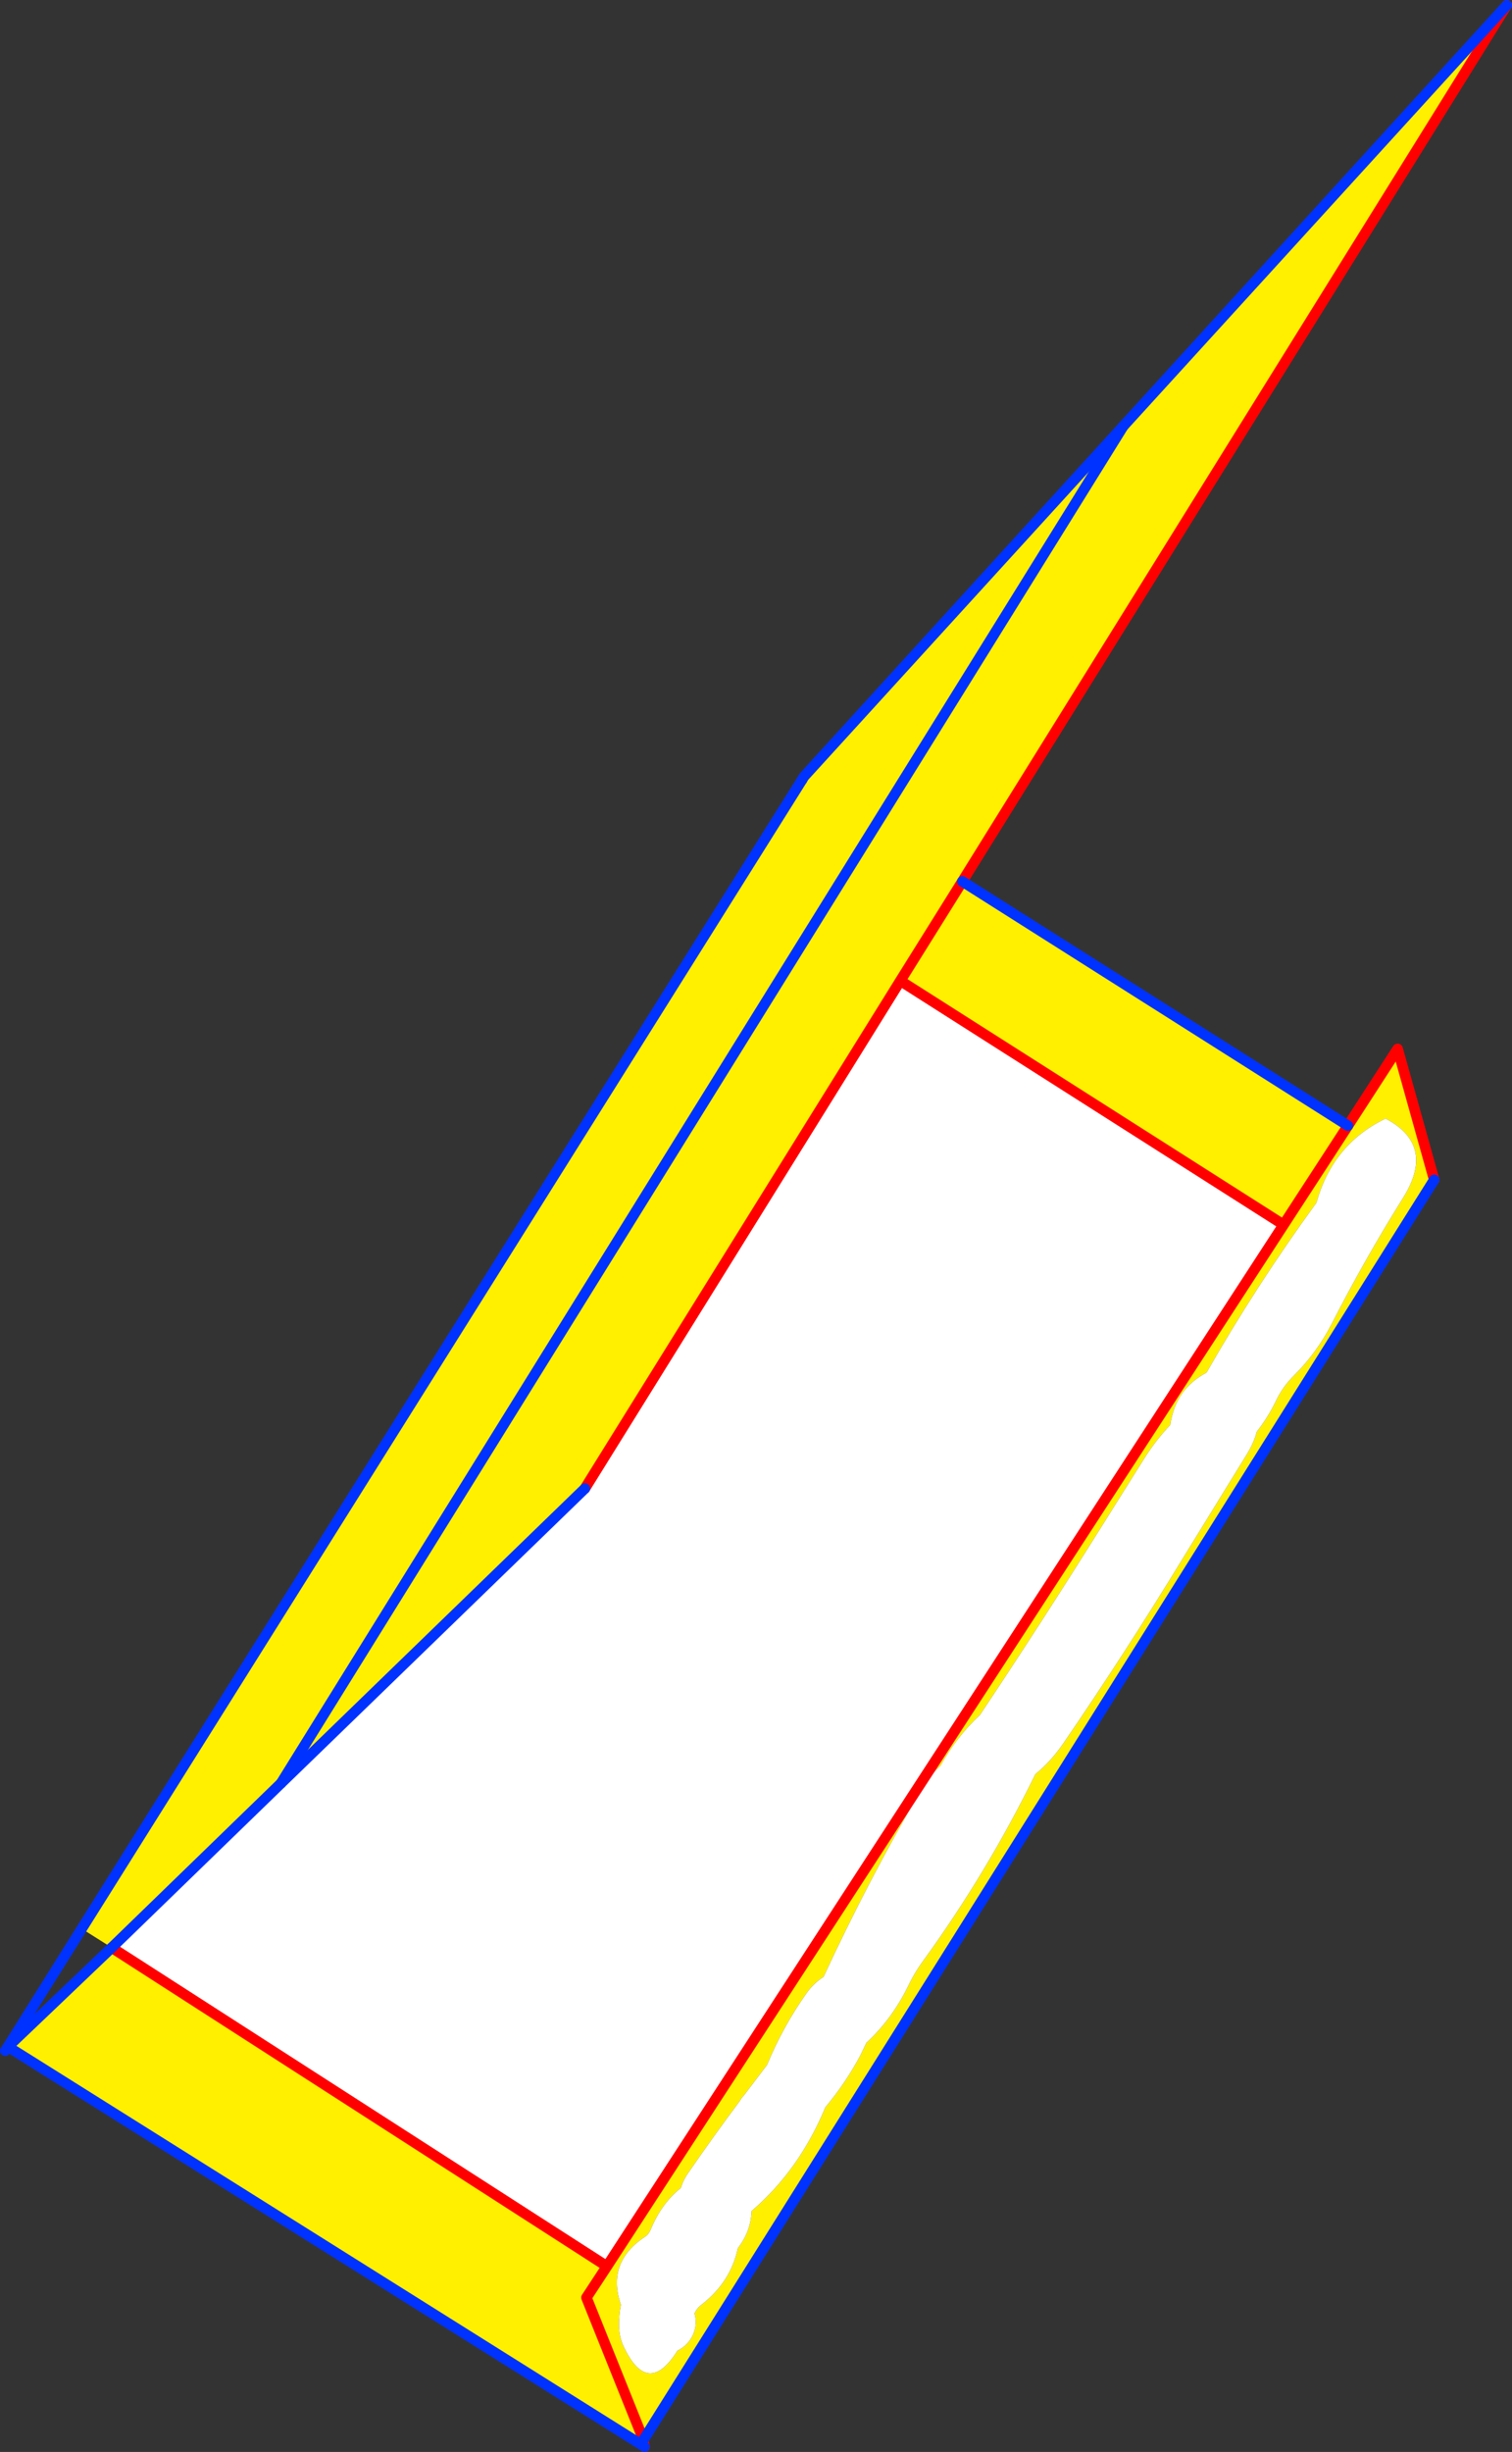 <?xml version="1.0" encoding="UTF-8" standalone="no"?>
<svg xmlns:xlink="http://www.w3.org/1999/xlink" height="466.25px" width="287.6px" xmlns="http://www.w3.org/2000/svg">
  <rect width="100%" height="100%" fill="#333333" stroke="none"/>
  <g transform="matrix(1.0, 0.0, 0.0, 1.0, 19.65, 242.3)">
    <path d="M132.9 -94.0 L133.3 -94.65 194.0 -161.25 266.95 -241.3 163.4 -74.7 Q200.05 -51.5 236.75 -28.25 L246.2 -42.85 253.15 -17.95 102.75 221.65 91.9 194.6 95.8 188.65 91.9 194.6 102.75 221.65 102.25 222.5 -17.65 147.2 -18.05 146.8 1.6 128.05 95.8 188.65 224.5 -9.4 151.6 -55.8 163.4 -74.7 151.6 -55.8 91.6 40.75 33.8 96.8 1.6 128.05 -4.1 124.45 132.9 -94.0 M236.75 -28.25 L224.5 -9.4 236.75 -28.25 M247.25 -14.55 Q253.5 -24.55 243.9 -29.6 233.85 -24.75 230.75 -13.6 219.35 2.05 209.85 18.7 204.8 21.4 203.4 26.55 203.1 27.55 202.95 28.65 200.1 31.65 197.8 35.35 L189.3 48.9 Q178.25 66.55 166.75 83.8 162.25 88.0 159.25 93.45 157.05 95.45 155.6 97.95 145.4 115.45 137.0 133.6 135.05 134.85 133.7 136.8 129.25 143.1 126.25 150.35 L121.85 156.15 121.45 156.6 121.0 157.3 Q116.0 164.0 111.25 170.9 110.3 172.25 109.85 173.75 106.15 176.7 104.1 181.7 103.7 182.6 103.15 182.95 95.65 187.85 98.45 195.95 98.05 198.0 98.1 200.1 98.15 202.15 98.95 203.85 103.55 213.7 109.2 204.7 111.2 203.7 112.15 201.7 113.05 199.7 112.45 197.6 112.95 196.55 113.85 195.9 119.35 191.6 120.7 185.2 123.2 181.95 123.3 178.15 132.4 170.35 137.35 158.4 141.2 153.8 144.0 148.55 L145.15 146.15 Q150.0 141.65 153.05 135.45 154.3 132.8 156.0 130.5 168.2 113.65 177.3 95.05 180.2 92.7 182.55 89.3 194.5 71.85 205.45 53.85 L217.2 34.75 Q218.85 32.15 219.4 29.95 221.45 27.35 223.0 24.2 224.3 21.4 226.5 19.25 230.8 14.95 233.6 9.55 239.85 -2.7 247.25 -14.55 M194.0 -161.25 L33.8 96.8 194.0 -161.25" fill="#fff000" fill-rule="evenodd" stroke="none"/>
    <path d="M247.25 -14.55 Q239.85 -2.7 233.6 9.55 230.8 14.95 226.5 19.25 224.3 21.4 223.0 24.2 221.45 27.35 219.4 29.95 218.85 32.15 217.2 34.75 L205.45 53.85 Q194.5 71.85 182.55 89.3 180.2 92.7 177.3 95.05 168.2 113.65 156.0 130.5 154.3 132.8 153.05 135.45 150.0 141.65 145.15 146.15 L144.0 148.55 Q141.2 153.8 137.35 158.4 132.4 170.35 123.3 178.15 123.2 181.95 120.7 185.2 119.35 191.6 113.85 195.9 112.95 196.55 112.45 197.6 113.05 199.7 112.15 201.7 111.2 203.7 109.2 204.7 103.55 213.7 98.95 203.85 98.15 202.15 98.1 200.1 98.05 198.0 98.45 195.95 95.65 187.85 103.15 182.95 103.7 182.6 104.1 181.7 106.15 176.7 109.85 173.75 110.3 172.25 111.25 170.9 116.0 164.0 121.0 157.3 L121.45 156.6 121.85 156.15 126.25 150.35 Q129.25 143.1 133.7 136.8 135.05 134.85 137.0 133.6 145.4 115.45 155.6 97.95 157.05 95.45 159.25 93.45 162.25 88.0 166.75 83.8 178.25 66.55 189.3 48.9 L197.8 35.35 Q200.1 31.65 202.95 28.65 203.1 27.55 203.4 26.55 204.8 21.4 209.85 18.7 219.35 2.05 230.75 -13.6 233.85 -24.75 243.9 -29.6 253.5 -24.55 247.25 -14.55 M151.6 -55.8 L224.5 -9.4 95.8 188.65 1.6 128.05 33.8 96.8 91.6 40.75 151.6 -55.8" fill="#ffffff" fill-rule="evenodd" stroke="none"/>
    <path d="M266.95 -241.3 L163.4 -74.7 151.6 -55.8 224.5 -9.4 95.8 188.65 91.9 194.6 102.75 221.65 102.95 222.95 M236.75 -28.25 L246.2 -42.85 253.15 -17.95 M224.5 -9.4 L236.75 -28.25 M91.6 40.75 L151.6 -55.8 M95.8 188.65 L1.6 128.05" fill="none" stroke="#ff0000" stroke-linecap="round" stroke-linejoin="round" stroke-width="2.0"/>
    <path d="M132.9 -94.0 L133.3 -94.65 194.0 -161.25 266.95 -241.3 M163.4 -74.7 Q200.05 -51.5 236.75 -28.25 M253.15 -17.95 L102.75 221.65 102.25 222.5 -17.65 147.2 M102.95 222.95 L102.25 222.5 M-18.05 146.8 L-18.15 146.9 M33.8 96.8 L91.6 40.75 M1.6 128.05 L-18.05 146.8 M1.6 128.05 L33.8 96.8" fill="none" stroke="#0032ff" stroke-linecap="round" stroke-linejoin="round" stroke-width="2.0"/>
    <path d="M-18.15 146.9 L-18.65 147.65 M33.8 96.8 L194.0 -161.25 M-18.15 146.9 L-4.1 124.45 132.9 -94.0" fill="none" stroke="#0032ff" stroke-linecap="round" stroke-linejoin="round" stroke-width="2.0"/>
  </g>
</svg>
